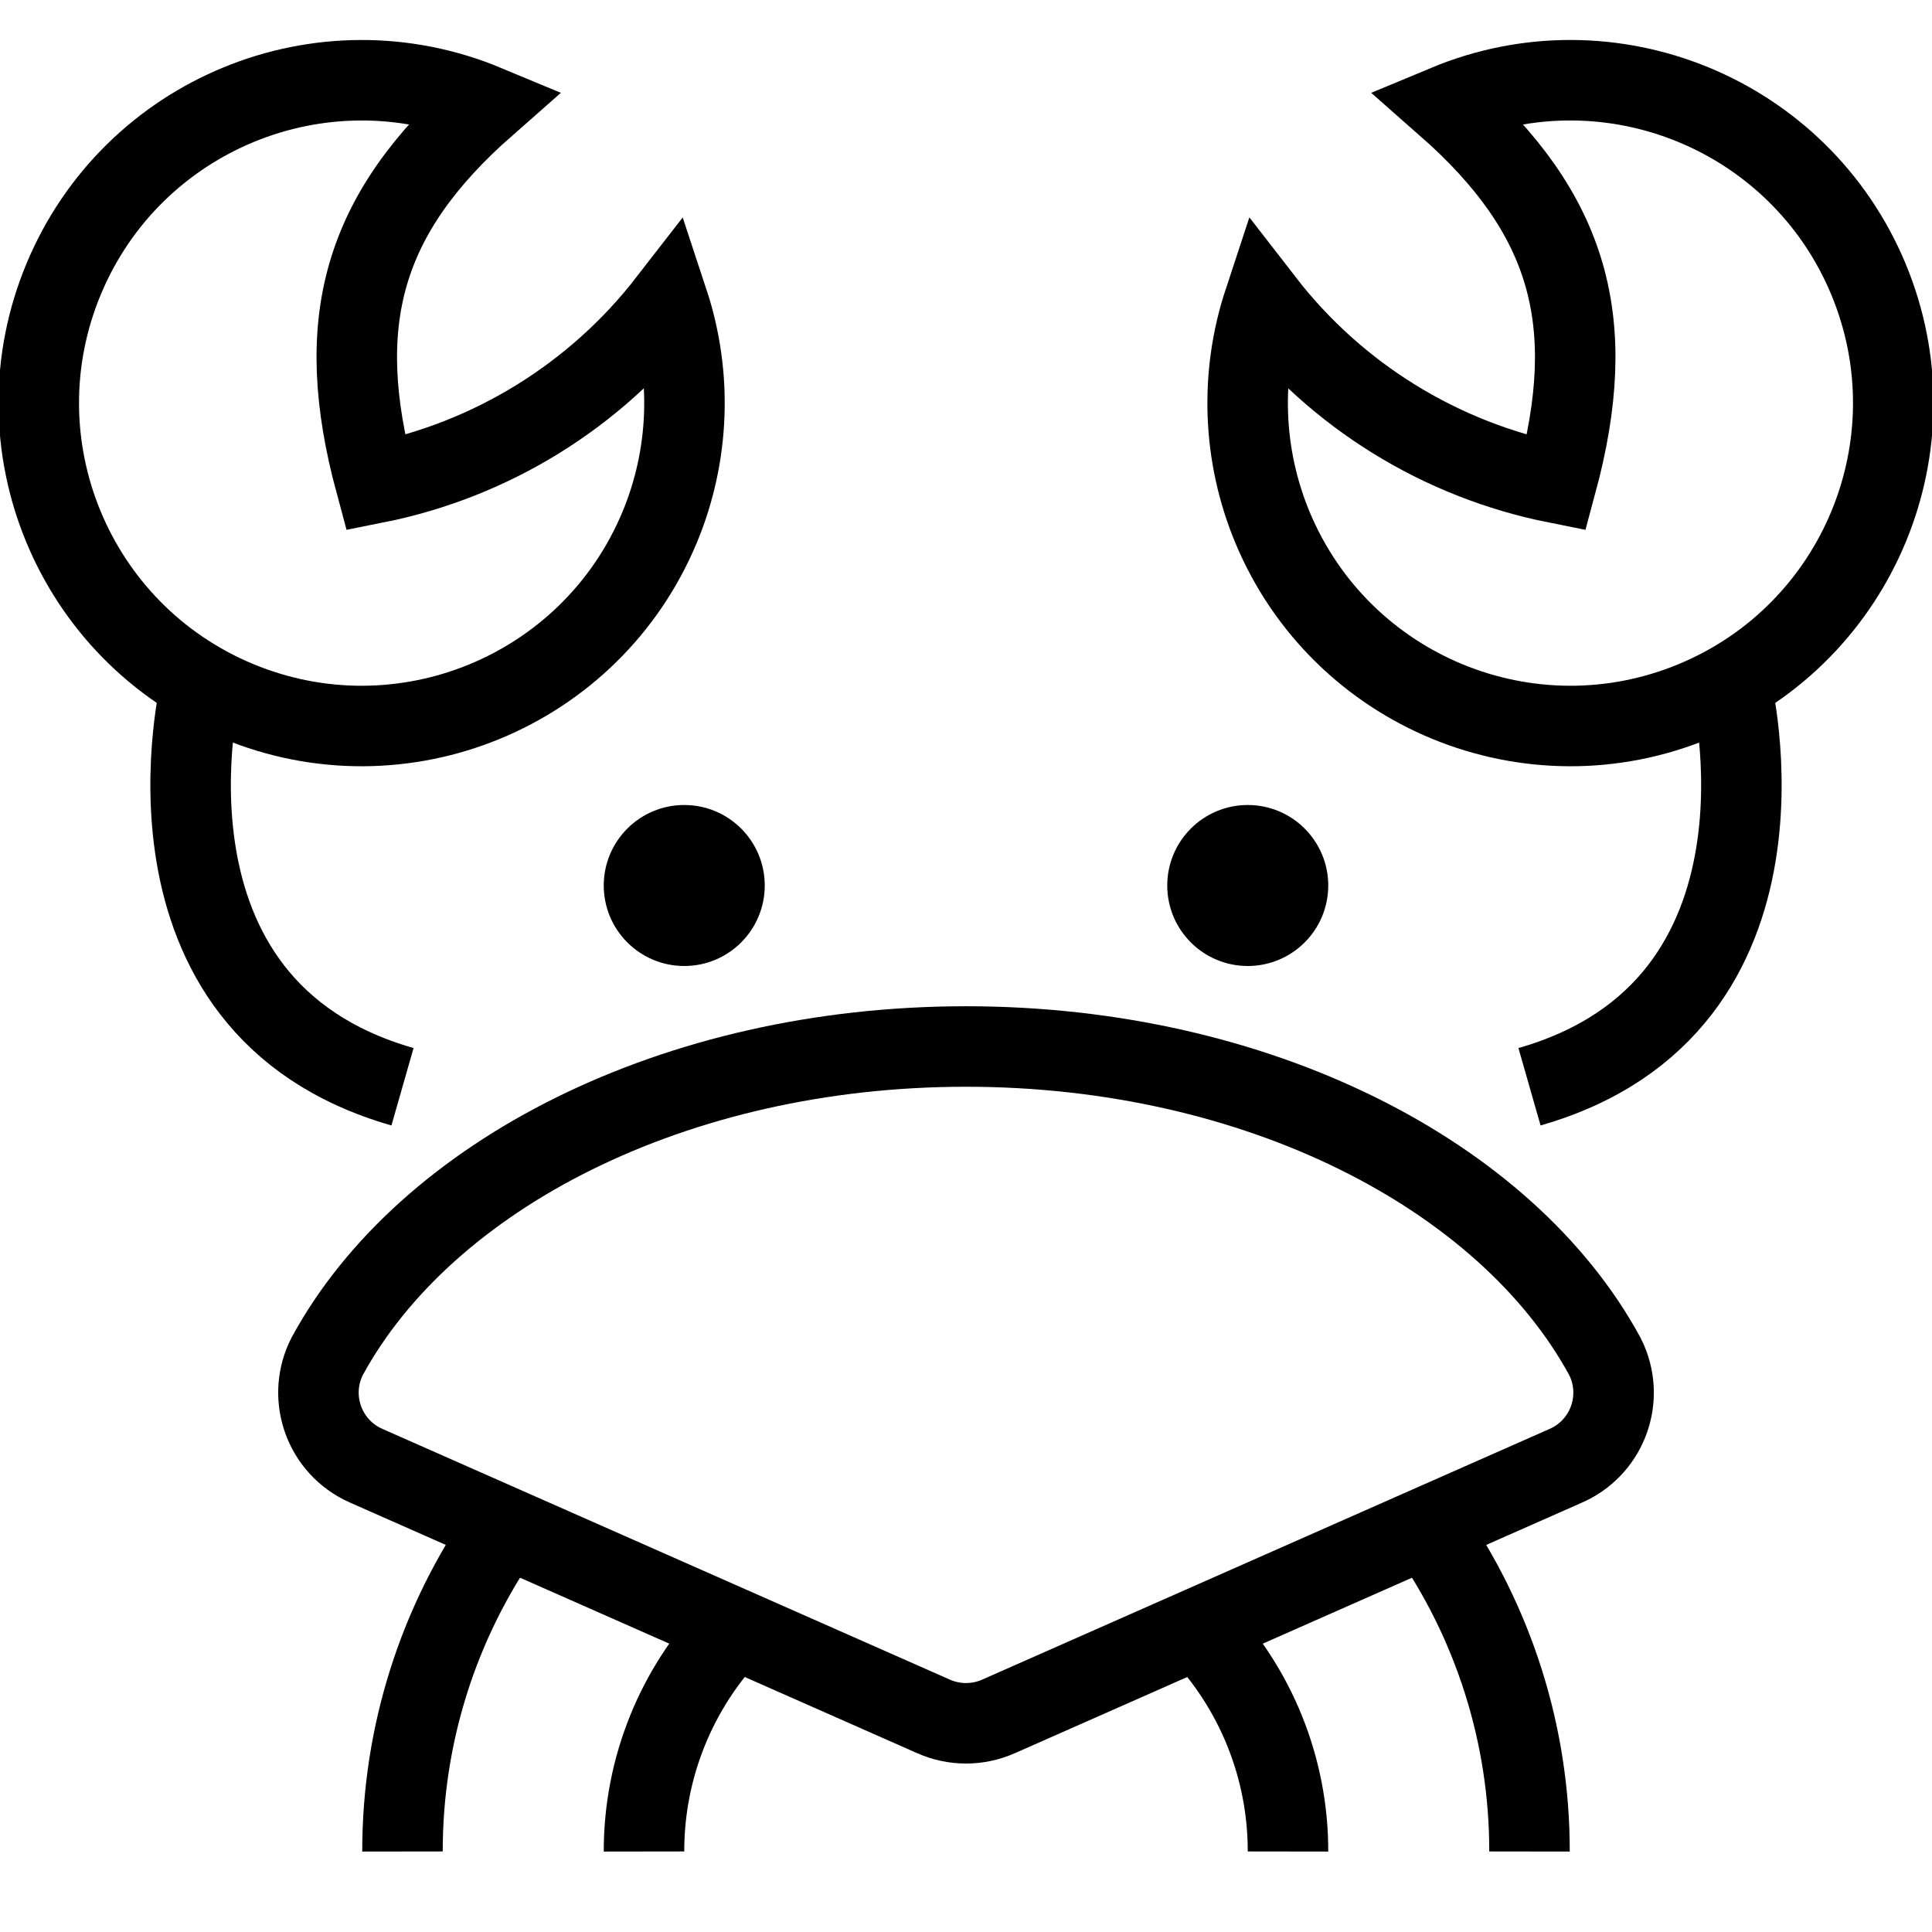 <?xml version="1.0" encoding="utf-8"?>
<!-- Generator: Adobe Illustrator 16.0.0, SVG Export Plug-In . SVG Version: 6.00 Build 0)  -->
<!DOCTYPE svg PUBLIC "-//W3C//DTD SVG 1.1//EN" "http://www.w3.org/Graphics/SVG/1.1/DTD/svg11.dtd">
<svg version="1.1" id="Layer_1" xmlns="http://www.w3.org/2000/svg" xmlns:xlink="http://www.w3.org/1999/xlink" x="0px" y="0px"
	 width="48px" height="48px" viewBox="0 0 48 48" enable-background="new 0 0 48 48" xml:space="preserve">
<title>cancer</title>
<g>
	<path opacity="0.3" fill="none" stroke="#000000" stroke-miterlimit="10" enable-background="new    " d="M9.331,12
		C8.25,8,9,5.312,12.071,2.613C7.983,0.909,3.287,2.841,1.583,6.929c-1.705,4.088,0.228,8.784,4.316,10.489
		c4.088,1.704,8.784-0.228,10.489-4.316c0.742-1.781,0.818-3.77,0.213-5.602C14.798,9.826,12.217,11.424,9.331,12z"/>
	<path opacity="0.3" fill="none" stroke="#000000" stroke-miterlimit="10" enable-background="new    " d="M38.669,12
		C39.75,8,39,5.313,35.93,2.613c4.088-1.705,8.783,0.228,10.488,4.316c1.704,4.088-0.229,8.784-4.316,10.489
		c-4.088,1.704-8.783-0.228-10.488-4.316c-0.741-1.781-0.817-3.77-0.213-5.602C33.202,9.826,35.783,11.424,38.669,12z"/>
	<circle cx="17" cy="22" r="2"/>
	<circle cx="31" cy="22" r="2"/>
	<path fill="none" stroke="#000000" stroke-width="2" stroke-linecap="square" stroke-miterlimit="10" d="M9.331,12
		C8.25,8,9,5.312,12.071,2.613C7.983,0.909,3.287,2.841,1.583,6.929c-1.705,4.088,0.228,8.784,4.316,10.489
		c4.088,1.704,8.784-0.228,10.489-4.316c0.742-1.781,0.818-3.77,0.213-5.602C14.798,9.826,12.217,11.424,9.331,12z"/>
	<path fill="none" stroke="#000000" stroke-width="2" stroke-linecap="square" stroke-miterlimit="10" d="M24,26
		c-7.236,0-13.414,3.191-15.867,7.689c-0.502,0.973-0.122,2.168,0.85,2.672c0.042,0.021,0.085,0.041,0.129,0.061l14.08,6.221
		c0.515,0.229,1.102,0.229,1.617,0l14.08-6.221c1.006-0.432,1.471-1.597,1.039-2.604c-0.019-0.043-0.039-0.086-0.061-0.129
		C37.414,29.191,31.236,26,24,26z"/>
	<path fill="none" stroke="#000000" stroke-width="2" stroke-miterlimit="10" d="M16,46c-0.003-2.068,0.799-4.059,2.236-5.547"/>
	<path fill="none" stroke="#000000" stroke-width="2" stroke-miterlimit="10" d="M10,46c-0.004-2.884,0.886-5.698,2.548-8.055"/>
	<path fill="none" stroke="#000000" stroke-width="2" stroke-miterlimit="10" d="M32,46c0.003-2.068-0.799-4.059-2.236-5.547"/>
	<path fill="none" stroke="#000000" stroke-width="2" stroke-miterlimit="10" d="M38,46c0.004-2.884-0.887-5.698-2.548-8.055"/>
	<path fill="none" stroke="#000000" stroke-width="2" stroke-miterlimit="10" d="M5,17c0,0-2,8,5,10"/>
	<path fill="none" stroke="#000000" stroke-width="2" stroke-linecap="square" stroke-miterlimit="10" d="M38.669,12
		C39.75,8,39,5.313,35.93,2.613c4.088-1.705,8.783,0.228,10.488,4.316c1.704,4.088-0.229,8.784-4.316,10.489
		c-4.088,1.704-8.783-0.228-10.488-4.316c-0.741-1.781-0.817-3.77-0.213-5.602C33.202,9.826,35.783,11.424,38.669,12z"/>
	<path fill="none" stroke="#000000" stroke-width="2" stroke-miterlimit="10" d="M43,17c0,0,2,8-5,10"/>
</g>
</svg>

